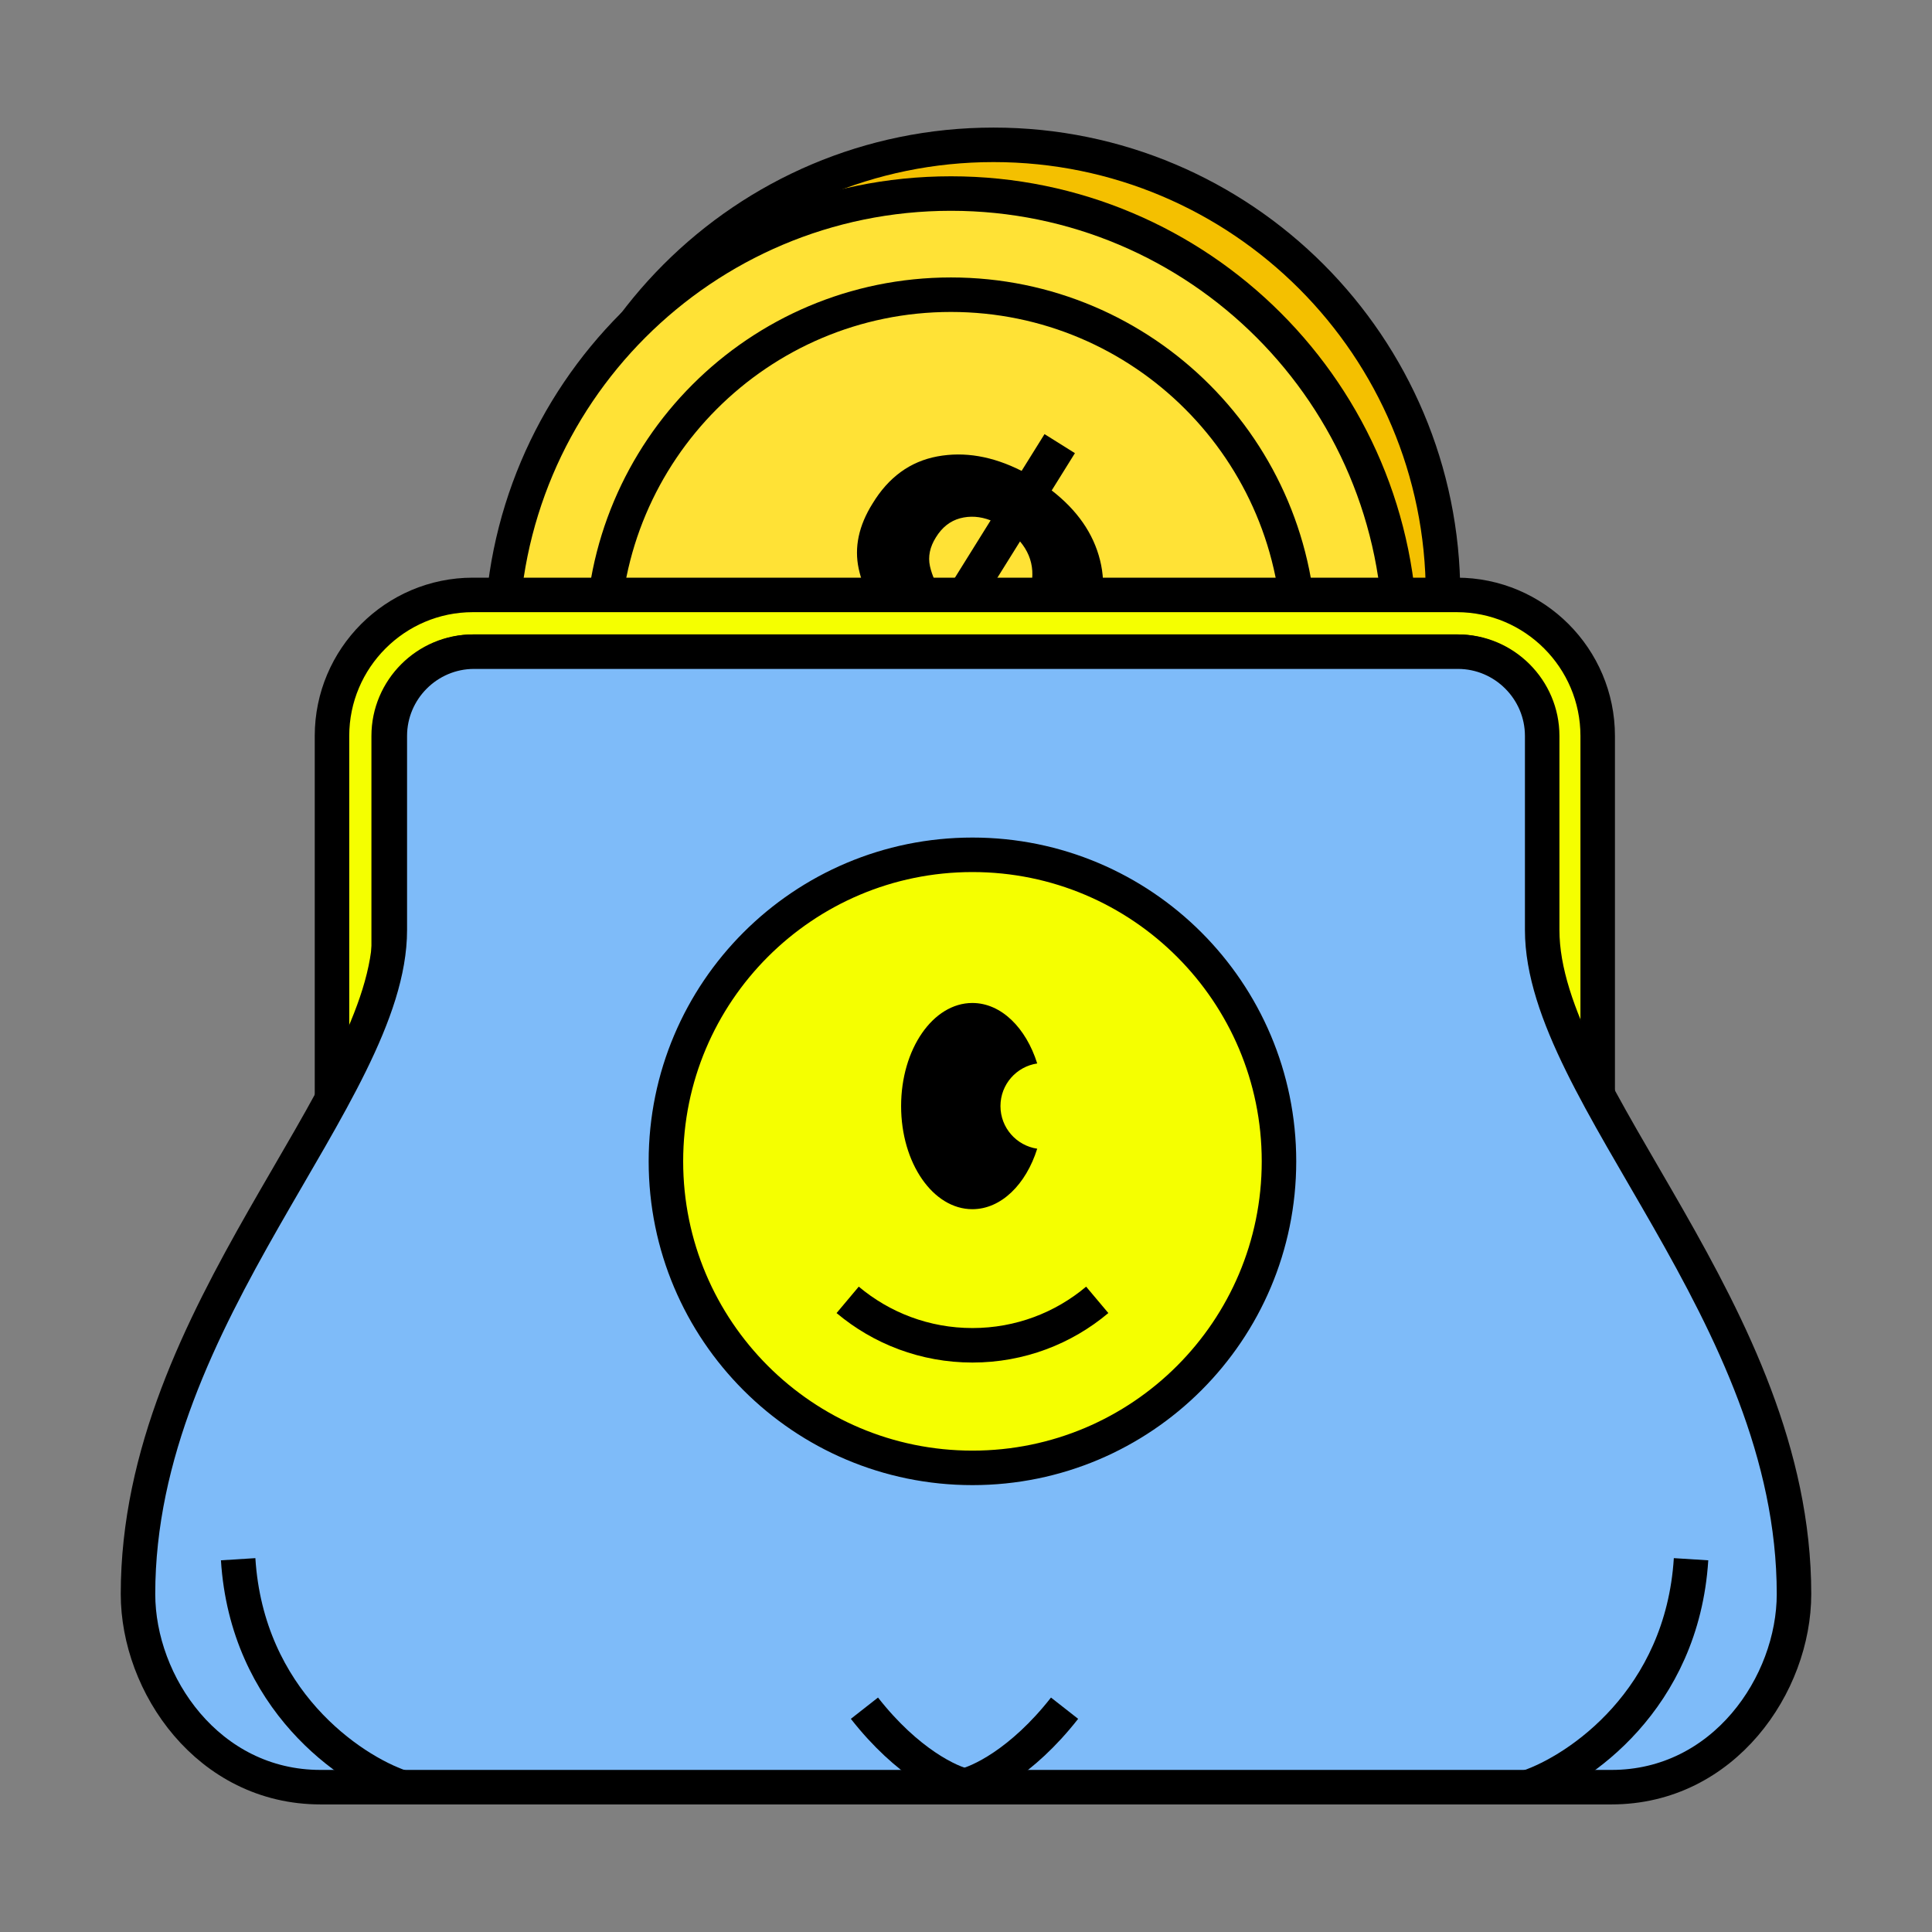 <svg width="56" height="56" viewBox="0 0 56 56" fill="none" xmlns="http://www.w3.org/2000/svg">
<rect x="0" y="0" width="56" height="56" fill="#808080" stroke="none"/>
<mask id="mask0_578_23284" style="mask-type:alpha" maskUnits="userSpaceOnUse" x="0" y="0" width="56" height="56">
<rect width="56" height="56" fill="#D9D9D9"/>
</mask>
<g mask="url(#mask0_578_23284)">
<path d="M28.799 30.277C35.994 30.277 41.827 24.439 41.827 17.237C41.827 10.036 35.994 4.198 28.799 4.198C21.604 4.198 15.771 10.036 15.771 17.237C15.771 24.439 21.604 30.277 28.799 30.277Z" fill="#F4C000" stroke="black" stroke-miterlimit="10"/>
<path d="M27.564 31.69C34.759 31.69 40.592 25.852 40.592 18.65C40.592 11.448 34.759 5.61 27.564 5.61C20.369 5.61 14.536 11.448 14.536 18.65C14.536 25.852 20.369 31.69 27.564 31.69Z" fill="#FFE236" stroke="black" stroke-miterlimit="10"/>
<path d="M27.564 28.759C33.142 28.759 37.664 24.233 37.664 18.651C37.664 13.068 33.142 8.542 27.564 8.542C21.986 8.542 17.465 13.068 17.465 18.651C17.465 24.233 21.986 28.759 27.564 28.759Z" fill="#FFE236" stroke="black" stroke-miterlimit="10"/>
<path d="M23.056 24.16L23.689 23.145C22.898 22.518 22.389 21.787 22.167 20.951C21.944 20.116 22.086 19.272 22.594 18.419L24.37 19.529C24.168 19.89 24.084 20.266 24.119 20.653C24.151 21.041 24.31 21.388 24.593 21.7L26.326 18.919C26.262 18.844 26.198 18.766 26.132 18.688C26.066 18.61 25.996 18.529 25.924 18.448C25.367 17.757 25.023 17.104 24.89 16.485C24.757 15.867 24.89 15.236 25.292 14.595C25.754 13.834 26.378 13.378 27.166 13.23C27.954 13.083 28.769 13.222 29.612 13.649L30.276 12.583L31.157 13.135L30.484 14.216C31.224 14.788 31.692 15.462 31.885 16.236C32.078 17.011 31.96 17.774 31.527 18.529L29.725 17.401C29.875 17.141 29.938 16.855 29.921 16.546C29.901 16.234 29.782 15.95 29.566 15.693L28.038 18.144C28.093 18.214 28.148 18.283 28.203 18.35C28.261 18.416 28.315 18.483 28.367 18.555C28.726 18.997 29.026 19.442 29.274 19.89C29.52 20.335 29.65 20.804 29.661 21.295C29.673 21.784 29.508 22.301 29.17 22.847C28.884 23.304 28.509 23.66 28.038 23.917C27.567 24.171 27.036 24.296 26.438 24.281C25.843 24.27 25.216 24.085 24.564 23.723L23.94 24.723L23.059 24.171L23.056 24.16ZM27.128 15.575C26.952 15.855 26.895 16.133 26.955 16.41C27.016 16.685 27.146 16.974 27.351 17.271L28.714 15.083C28.408 14.965 28.113 14.947 27.827 15.023C27.541 15.101 27.308 15.283 27.128 15.575ZM27.305 21.833C27.524 21.48 27.59 21.139 27.507 20.807C27.423 20.474 27.256 20.133 27.01 19.783L25.451 22.287C25.835 22.454 26.19 22.498 26.519 22.422C26.845 22.347 27.108 22.151 27.308 21.833H27.305Z" fill="black"/>
<path d="M11.266 34.557V21.332C11.266 19.987 12.366 18.889 13.707 18.889H42.226C43.57 18.889 44.667 19.989 44.667 21.332V34.557H46.31V21.332C46.31 19.079 44.477 17.244 42.226 17.244H13.707C11.456 17.244 9.623 19.079 9.623 21.332V34.557H11.266Z" fill="#F5FF00" stroke="black" stroke-miterlimit="10"/>
<path d="M44.701 26.957V21.332C44.701 19.987 43.601 18.889 42.26 18.889H13.74C12.396 18.889 11.299 19.989 11.299 21.332V26.957C11.299 31.718 4 38.057 4 46.203C4 48.823 6.035 51.802 9.29 51.802H46.71C49.965 51.802 52 48.821 52 46.203C52 38.057 44.701 31.718 44.701 26.957Z" fill="#7EBBF9" stroke="black" stroke-miterlimit="10"/>
<path d="M28.187 42.547C33.094 42.547 37.072 38.569 37.072 33.662C37.072 28.755 33.094 24.777 28.187 24.777C23.28 24.777 19.302 28.755 19.302 33.662C19.302 38.569 23.28 42.547 28.187 42.547Z" fill="#F5FF00" stroke="black" stroke-miterlimit="10"/>
<path d="M31.804 37.677C30.827 38.499 29.565 38.994 28.187 38.994C26.81 38.994 25.549 38.499 24.57 37.677" stroke="black" stroke-miterlimit="10"/>
<path d="M28.999 32.059C28.999 31.432 29.462 30.914 30.064 30.825C29.739 29.791 29.02 29.072 28.184 29.072C27.044 29.072 26.119 30.409 26.119 32.06C26.119 33.712 27.044 35.049 28.184 35.049C29.02 35.049 29.74 34.329 30.064 33.296C29.461 33.206 28.999 32.688 28.999 32.061V32.059Z" fill="black"/>
<path d="M11.63 51.802C10.162 51.301 7.161 49.278 6.903 45.195" stroke="black"/>
<path d="M44.289 51.802C45.758 51.301 48.758 49.278 49.016 45.195" stroke="black"/>
<path d="M27.903 51.769C28.368 51.68 29.611 51.103 30.857 49.513" stroke="black" stroke-linejoin="round"/>
<path d="M28.01 51.769C27.545 51.68 26.302 51.103 25.056 49.513" stroke="black" stroke-linejoin="round"/>
</g>
</svg>
